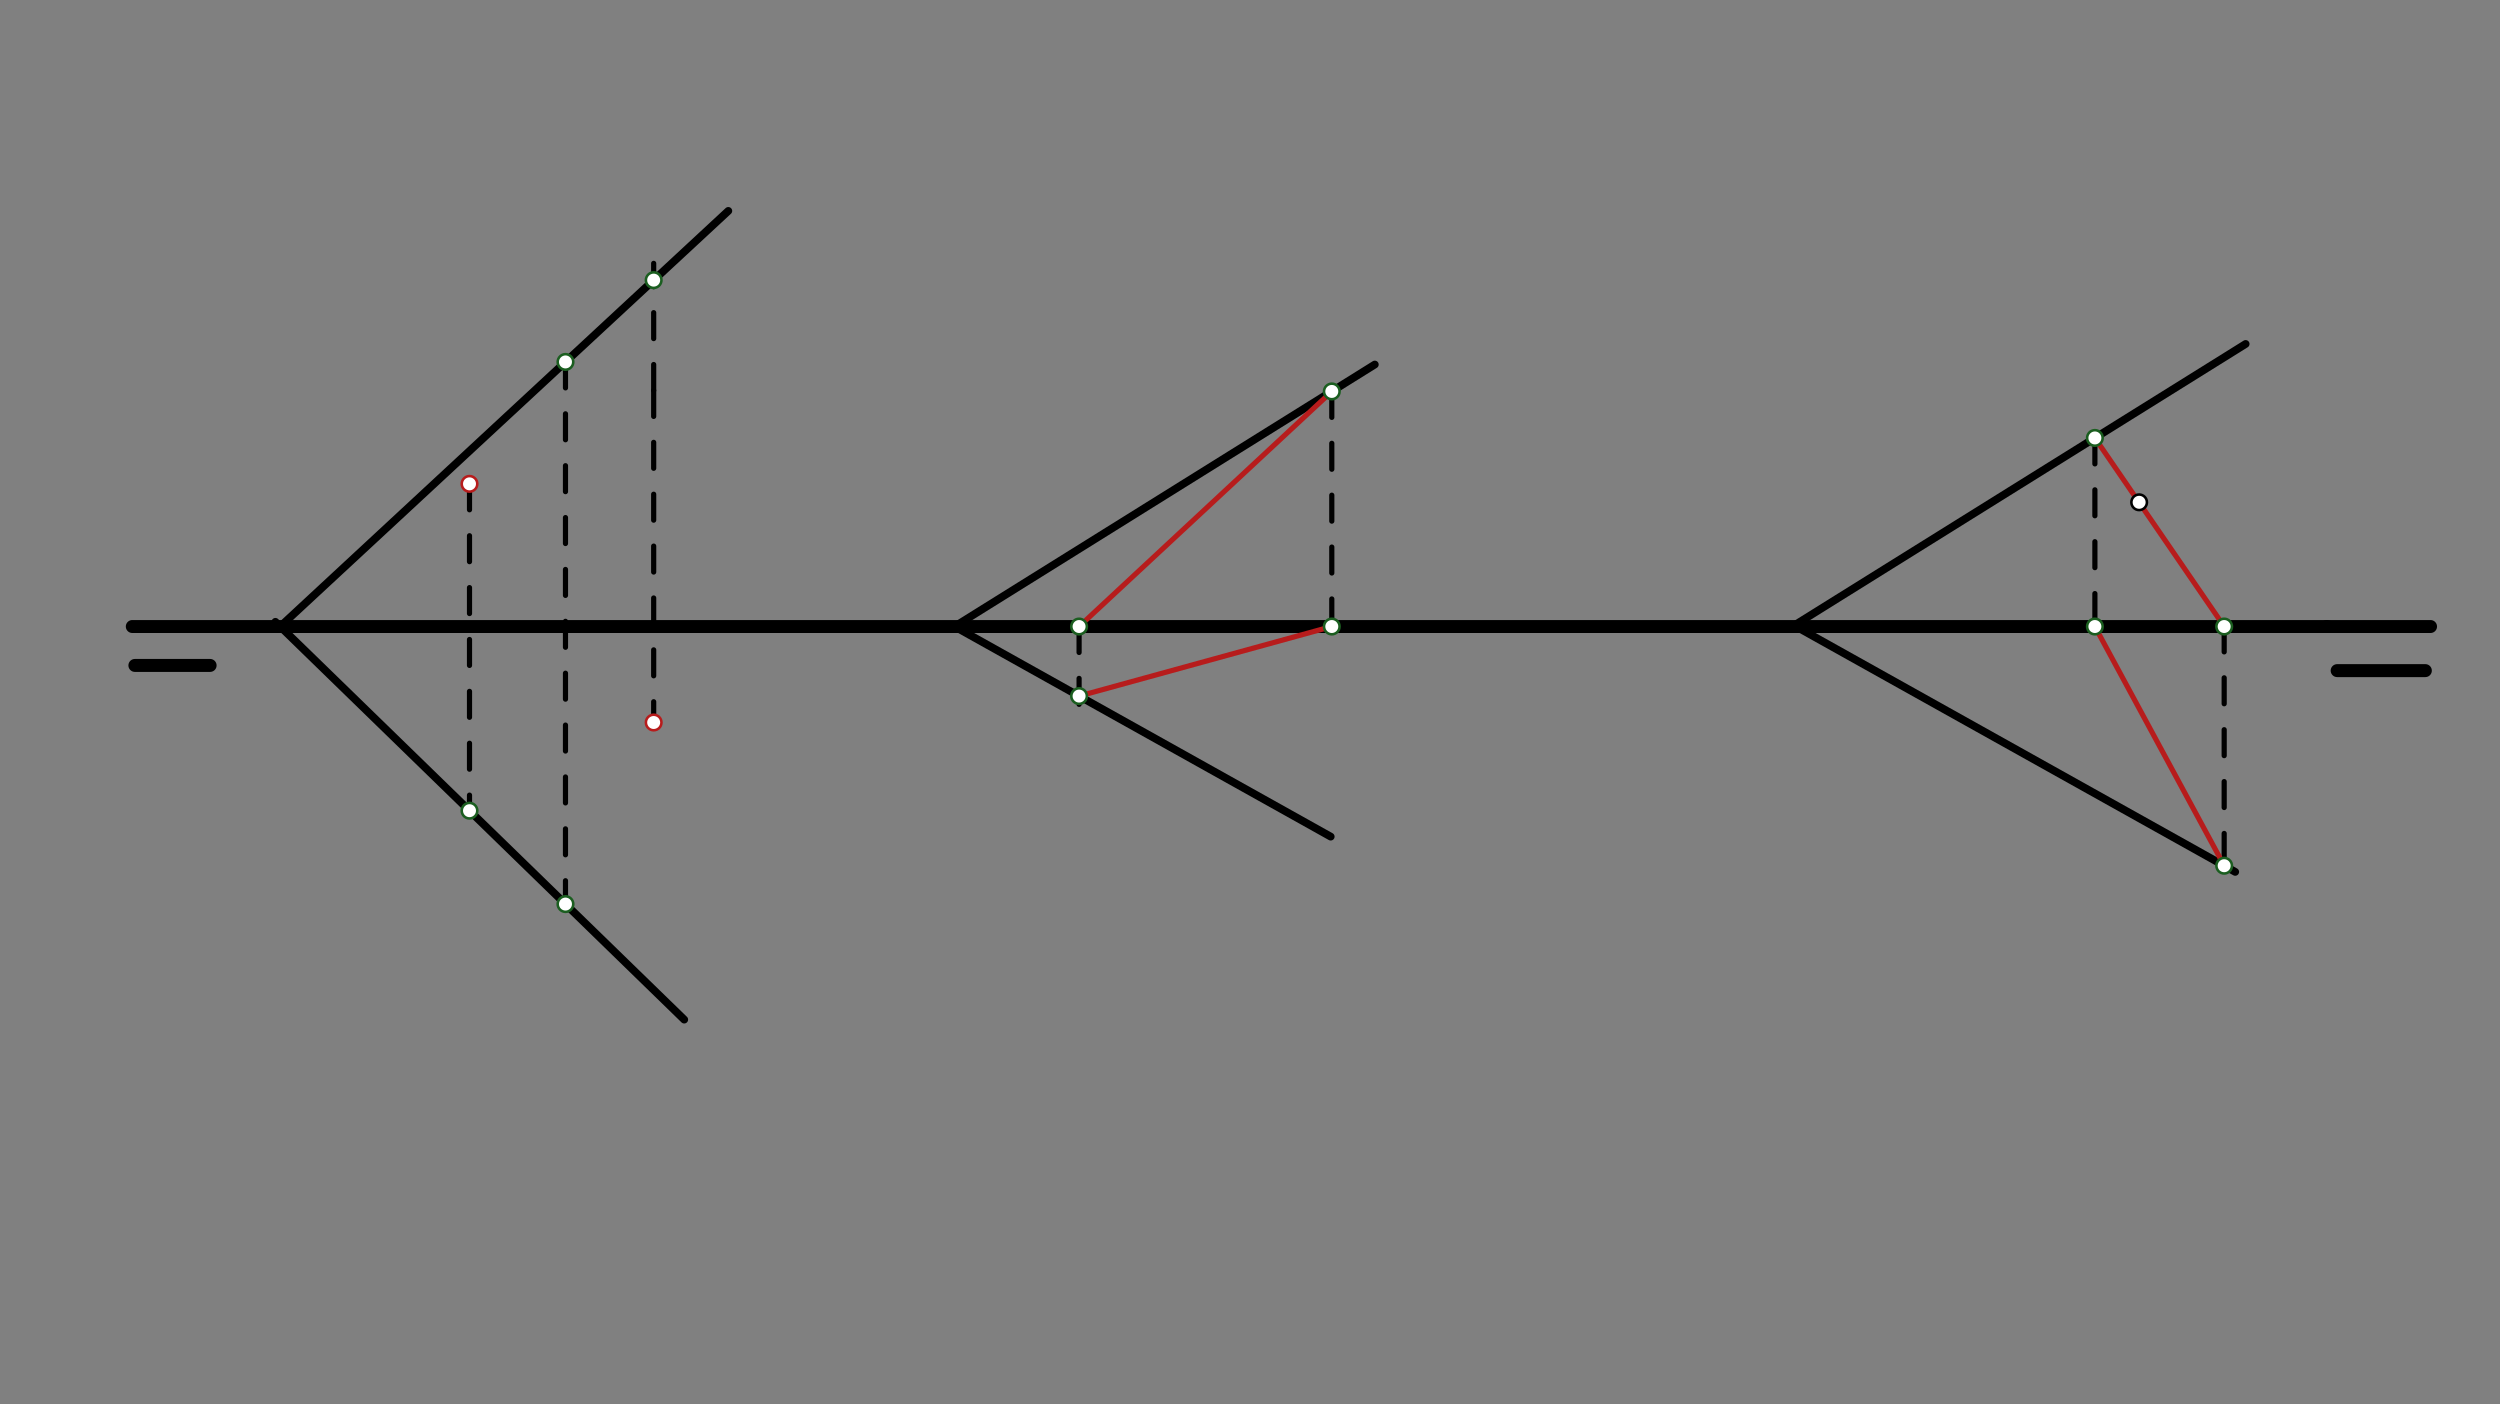 <svg xmlns="http://www.w3.org/2000/svg" class="svg--816" height="100%" preserveAspectRatio="xMidYMid meet" viewBox="0 0 963.78 541.417" width="100%"><rect x="0" y="0" width="963.78" height="541.417" fill="#808080" stroke="none"/><defs><marker id="marker-arrow" markerHeight="16" markerUnits="userSpaceOnUse" markerWidth="24" orient="auto-start-reverse" refX="24" refY="4" viewBox="0 0 24 8"><path d="M 0 0 L 24 4 L 0 8 z" stroke="inherit"></path></marker></defs><g class="aux-layer--949"></g><g class="main-layer--75a"><g class="element--733"><line stroke="#000000" stroke-dasharray="none" stroke-linecap="round" stroke-width="5" x1="51" x2="897" y1="241.531" y2="241.531"></line></g><g class="element--733"><line stroke="#000000" stroke-dasharray="none" stroke-linecap="round" stroke-width="5" x1="52" x2="81" y1="256.531" y2="256.531"></line></g><g class="element--733"><line stroke="#000000" stroke-dasharray="none" stroke-linecap="round" stroke-width="5" x1="935" x2="901" y1="258.531" y2="258.531"></line></g><g class="element--733"><line stroke="#000000" stroke-dasharray="10" stroke-linecap="round" stroke-width="2" x1="181" x2="181" y1="186.531" y2="312.531"></line></g><g class="element--733"><line stroke="#000000" stroke-dasharray="10" stroke-linecap="round" stroke-width="2" x1="218" x2="218" y1="139.531" y2="348.531"></line></g><g class="element--733"><line stroke="#000000" stroke-dasharray="10" stroke-linecap="round" stroke-width="2" x1="252" x2="252" y1="150.531" y2="278.531"></line></g><g class="element--733"><line stroke="#000000" stroke-dasharray="none" stroke-linecap="round" stroke-width="3" x1="218" x2="181" y1="348.531" y2="312.531"></line></g><g class="element--733"><line stroke="#000000" stroke-dasharray="none" stroke-linecap="round" stroke-width="3" x1="181" x2="106.173" y1="312.531" y2="239.727"></line></g><g class="element--733"><line stroke="#000000" stroke-dasharray="none" stroke-linecap="round" stroke-width="3" x1="108.028" x2="218" y1="241.531" y2="139.531"></line></g><g class="element--733"><line stroke="#000000" stroke-dasharray="none" stroke-linecap="round" stroke-width="3" x1="218" x2="280.769" y1="139.531" y2="81.312"></line></g><g class="element--733"><line stroke="#000000" stroke-dasharray="10" stroke-linecap="round" stroke-width="2" x1="252" x2="252" y1="150.531" y2="101.531"></line></g><g class="element--733"><line stroke="#000000" stroke-dasharray="none" stroke-linecap="round" stroke-width="3" x1="218" x2="263.774" y1="348.531" y2="393.069"></line></g><g class="element--733"><line stroke="#000000" stroke-dasharray="none" stroke-linecap="round" stroke-width="3" x1="368" x2="530" y1="241.531" y2="140.531"></line></g><g class="element--733"><line stroke="#000000" stroke-dasharray="none" stroke-linecap="round" stroke-width="3" x1="691.647" x2="865.717" y1="241.128" y2="132.603"></line></g><g class="element--733"><line stroke="#000000" stroke-dasharray="none" stroke-linecap="round" stroke-width="3" x1="368" x2="513" y1="241.531" y2="322.531"></line></g><g class="element--733"><line stroke="#000000" stroke-dasharray="none" stroke-linecap="round" stroke-width="3" x1="691.647" x2="861.698" y1="241.128" y2="336.122"></line></g><g class="element--733"><line stroke="#000000" stroke-dasharray="none" stroke-linecap="round" stroke-width="5" x1="897" x2="937" y1="241.531" y2="241.531"></line></g><g class="element--733"><line stroke="#B71C1C" stroke-dasharray="none" stroke-linecap="round" stroke-width="2" x1="416" x2="513.423" y1="241.531" y2="150.902"></line></g><g class="element--733"><line stroke="#000000" stroke-dasharray="10" stroke-linecap="round" stroke-width="2" x1="416" x2="416" y1="241.531" y2="275.531"></line></g><g class="element--733"><line stroke="#000000" stroke-dasharray="10" stroke-linecap="round" stroke-width="2" x1="513.423" x2="513.423" y1="150.902" y2="249.531"></line></g><g class="element--733"><line stroke="#B71C1C" stroke-dasharray="none" stroke-linecap="round" stroke-width="2" x1="416" x2="513.423" y1="268.345" y2="241.531"></line></g><g class="element--733"><line stroke="#000000" stroke-dasharray="none" stroke-linecap="round" stroke-width="1" x1="807.605" x2="857.445" y1="168.833" y2="241.306"></line></g><g class="element--733"><line stroke="#000000" stroke-dasharray="10" stroke-linecap="round" stroke-width="2" x1="807.605" x2="807.605" y1="168.833" y2="248.5"></line></g><g class="element--733"><line stroke="#000000" stroke-dasharray="10" stroke-linecap="round" stroke-width="2" x1="857.445" x2="857.445" y1="241.306" y2="336.5"></line></g><g class="element--733"><line stroke="#B71C1C" stroke-dasharray="none" stroke-linecap="round" stroke-width="2" x1="807.605" x2="857.445" y1="168.833" y2="241.531"></line></g><g class="element--733"><line stroke="#B71C1C" stroke-dasharray="none" stroke-linecap="round" stroke-width="2" x1="807.605" x2="857.445" y1="241.531" y2="333.747"></line></g><g class="element--733"><circle cx="218" cy="139.531" r="3" stroke="#1B5E20" stroke-width="1" fill="#ffffff"></circle>}</g><g class="element--733"><circle cx="252" cy="107.996" r="3" stroke="#1B5E20" stroke-width="1" fill="#ffffff"></circle>}</g><g class="element--733"><circle cx="181" cy="312.531" r="3" stroke="#1B5E20" stroke-width="1" fill="#ffffff"></circle>}</g><g class="element--733"><circle cx="218" cy="348.531" r="3" stroke="#1B5E20" stroke-width="1" fill="#ffffff"></circle>}</g><g class="element--733"><circle cx="181" cy="186.531" r="3" stroke="#B71C1C" stroke-width="1" fill="#ffffff"></circle>}</g><g class="element--733"><circle cx="252" cy="278.531" r="3" stroke="#B71C1C" stroke-width="1" fill="#ffffff"></circle>}</g><g class="element--733"><circle cx="513.423" cy="150.902" r="3" stroke="#1B5E20" stroke-width="1" fill="#ffffff"></circle>}</g><g class="element--733"><circle cx="513.423" cy="241.531" r="3" stroke="#1B5E20" stroke-width="1" fill="#ffffff"></circle>}</g><g class="element--733"><circle cx="416" cy="268.345" r="3" stroke="#1B5E20" stroke-width="1" fill="#ffffff"></circle>}</g><g class="element--733"><circle cx="416" cy="241.531" r="3" stroke="#1B5E20" stroke-width="1" fill="#ffffff"></circle>}</g><g class="element--733"><circle cx="824.666" cy="193.642" r="3" stroke="#000000" stroke-width="1" fill="#ffffff"></circle>}</g><g class="element--733"><circle cx="857.445" cy="333.747" r="3" stroke="#1B5E20" stroke-width="1" fill="#ffffff"></circle>}</g><g class="element--733"><circle cx="807.605" cy="241.531" r="3" stroke="#1B5E20" stroke-width="1" fill="#ffffff"></circle>}</g><g class="element--733"><circle cx="807.605" cy="168.833" r="3" stroke="#1B5E20" stroke-width="1" fill="#ffffff"></circle>}</g><g class="element--733"><circle cx="857.445" cy="241.531" r="3" stroke="#1B5E20" stroke-width="1" fill="#ffffff"></circle>}</g></g><g class="snaps-layer--ac6"></g><g class="temp-layer--52d"></g></svg>